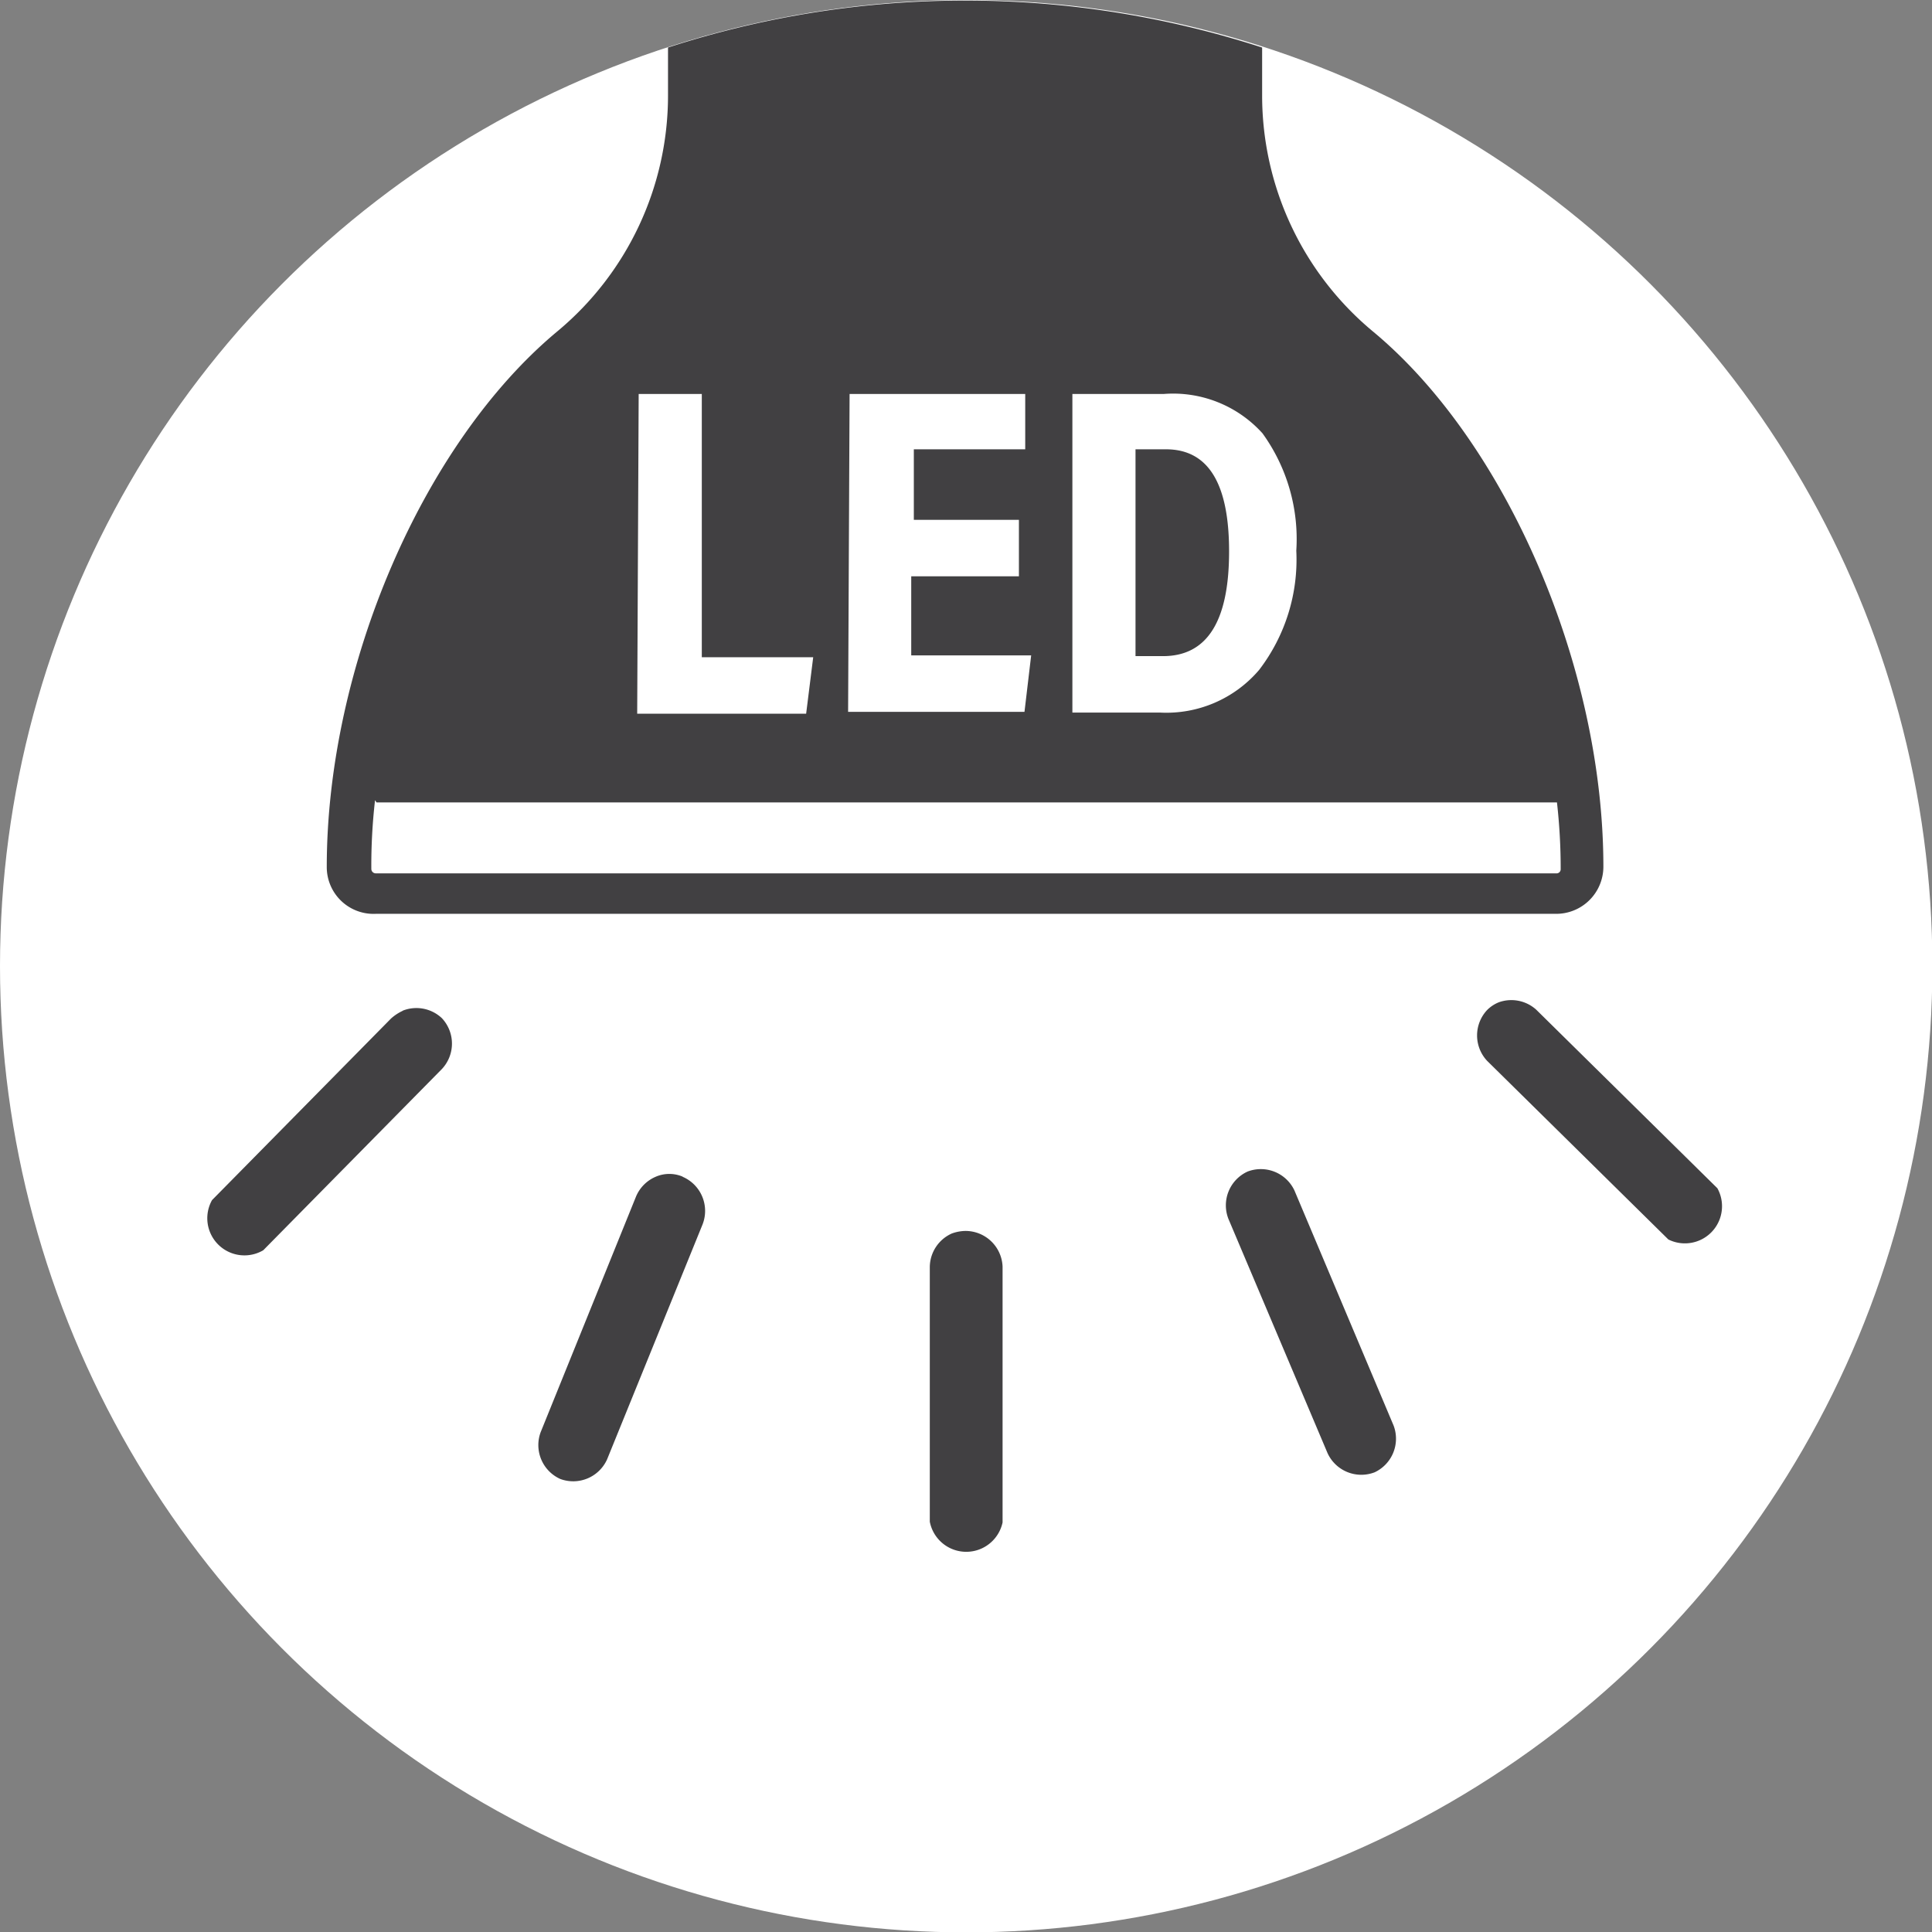 <svg xmlns="http://www.w3.org/2000/svg" viewBox="0 0 52.03 52.03"><rect x="0" y="0" width="52.03" height="52.03" fill="#808080" stroke="none"/><g data-name="Layer 2"><g data-name="Layer 1"><circle cx="26.02" cy="26.02" r="26.02" fill="#fff"/><path d="M10.12 24.61h31.79a1.27 1.27 0 0 0 1.27-1.27c0-5.36-2.6-11.41-6.19-14.4a8.26 8.26 0 0 1-3-6.36v-1.3a25.93 25.93 0 0 0-16 0v1.3a8.26 8.26 0 0 1-3 6.36c-3.59 3-6.19 9-6.19 14.41a1.26 1.26 0 0 0 1.32 1.26zm18.76-14h2.46A3.24 3.24 0 0 1 34 11.67a4.86 4.86 0 0 1 .91 3.16 4.88 4.88 0 0 1-1 3.21 3.28 3.28 0 0 1-2.67 1.15h-2.36zm-6 0h4.73v1.49h-3V14h2.83v1.52h-2.9v2.13h3.23l-.18 1.52h-4.75zm-5.68 0h1.7v7.09h3l-.19 1.52h-4.55zm-7.06 11h31.79a15.76 15.76 0 0 1 .1 1.8.11.11 0 0 1-.12.11H10.12a.12.12 0 0 1-.12-.12 15.46 15.46 0 0 1 .1-1.85zM46.25 32l-4.88-4.81a1 1 0 0 0-1-.2.93.93 0 0 0-.32.21 1 1 0 0 0 0 1.37l4.88 4.81A1 1 0 0 0 46.25 32zm-11.39.06a1 1 0 0 0-1.26-.51 1 1 0 0 0-.52 1.27l2.67 6.31a1 1 0 0 0 1.27.52 1 1 0 0 0 .51-1.26zM33.1 14.85c0-1.83-.56-2.75-1.7-2.75h-.82v5.57h.74c1.19 0 1.78-.94 1.78-2.82zM26 33.15a1.11 1.11 0 0 0-.37.07 1 1 0 0 0-.59.9v6.86A1 1 0 0 0 27 41v-6.89a1 1 0 0 0-1-.96zm-7.61-1.46a.92.92 0 0 0-.73 0 1 1 0 0 0-.53.53l-2.57 6.35a1 1 0 0 0 .53 1.26 1 1 0 0 0 1.26-.53l2.56-6.3a1 1 0 0 0-.53-1.31zm-7.54-4.47a1.26 1.26 0 0 0-.32.21l-4.82 4.89a1 1 0 0 0 1.38 1.35l4.81-4.88a1 1 0 0 0 0-1.37 1 1 0 0 0-1.06-.2z" fill="#414042"/></g></g></svg>